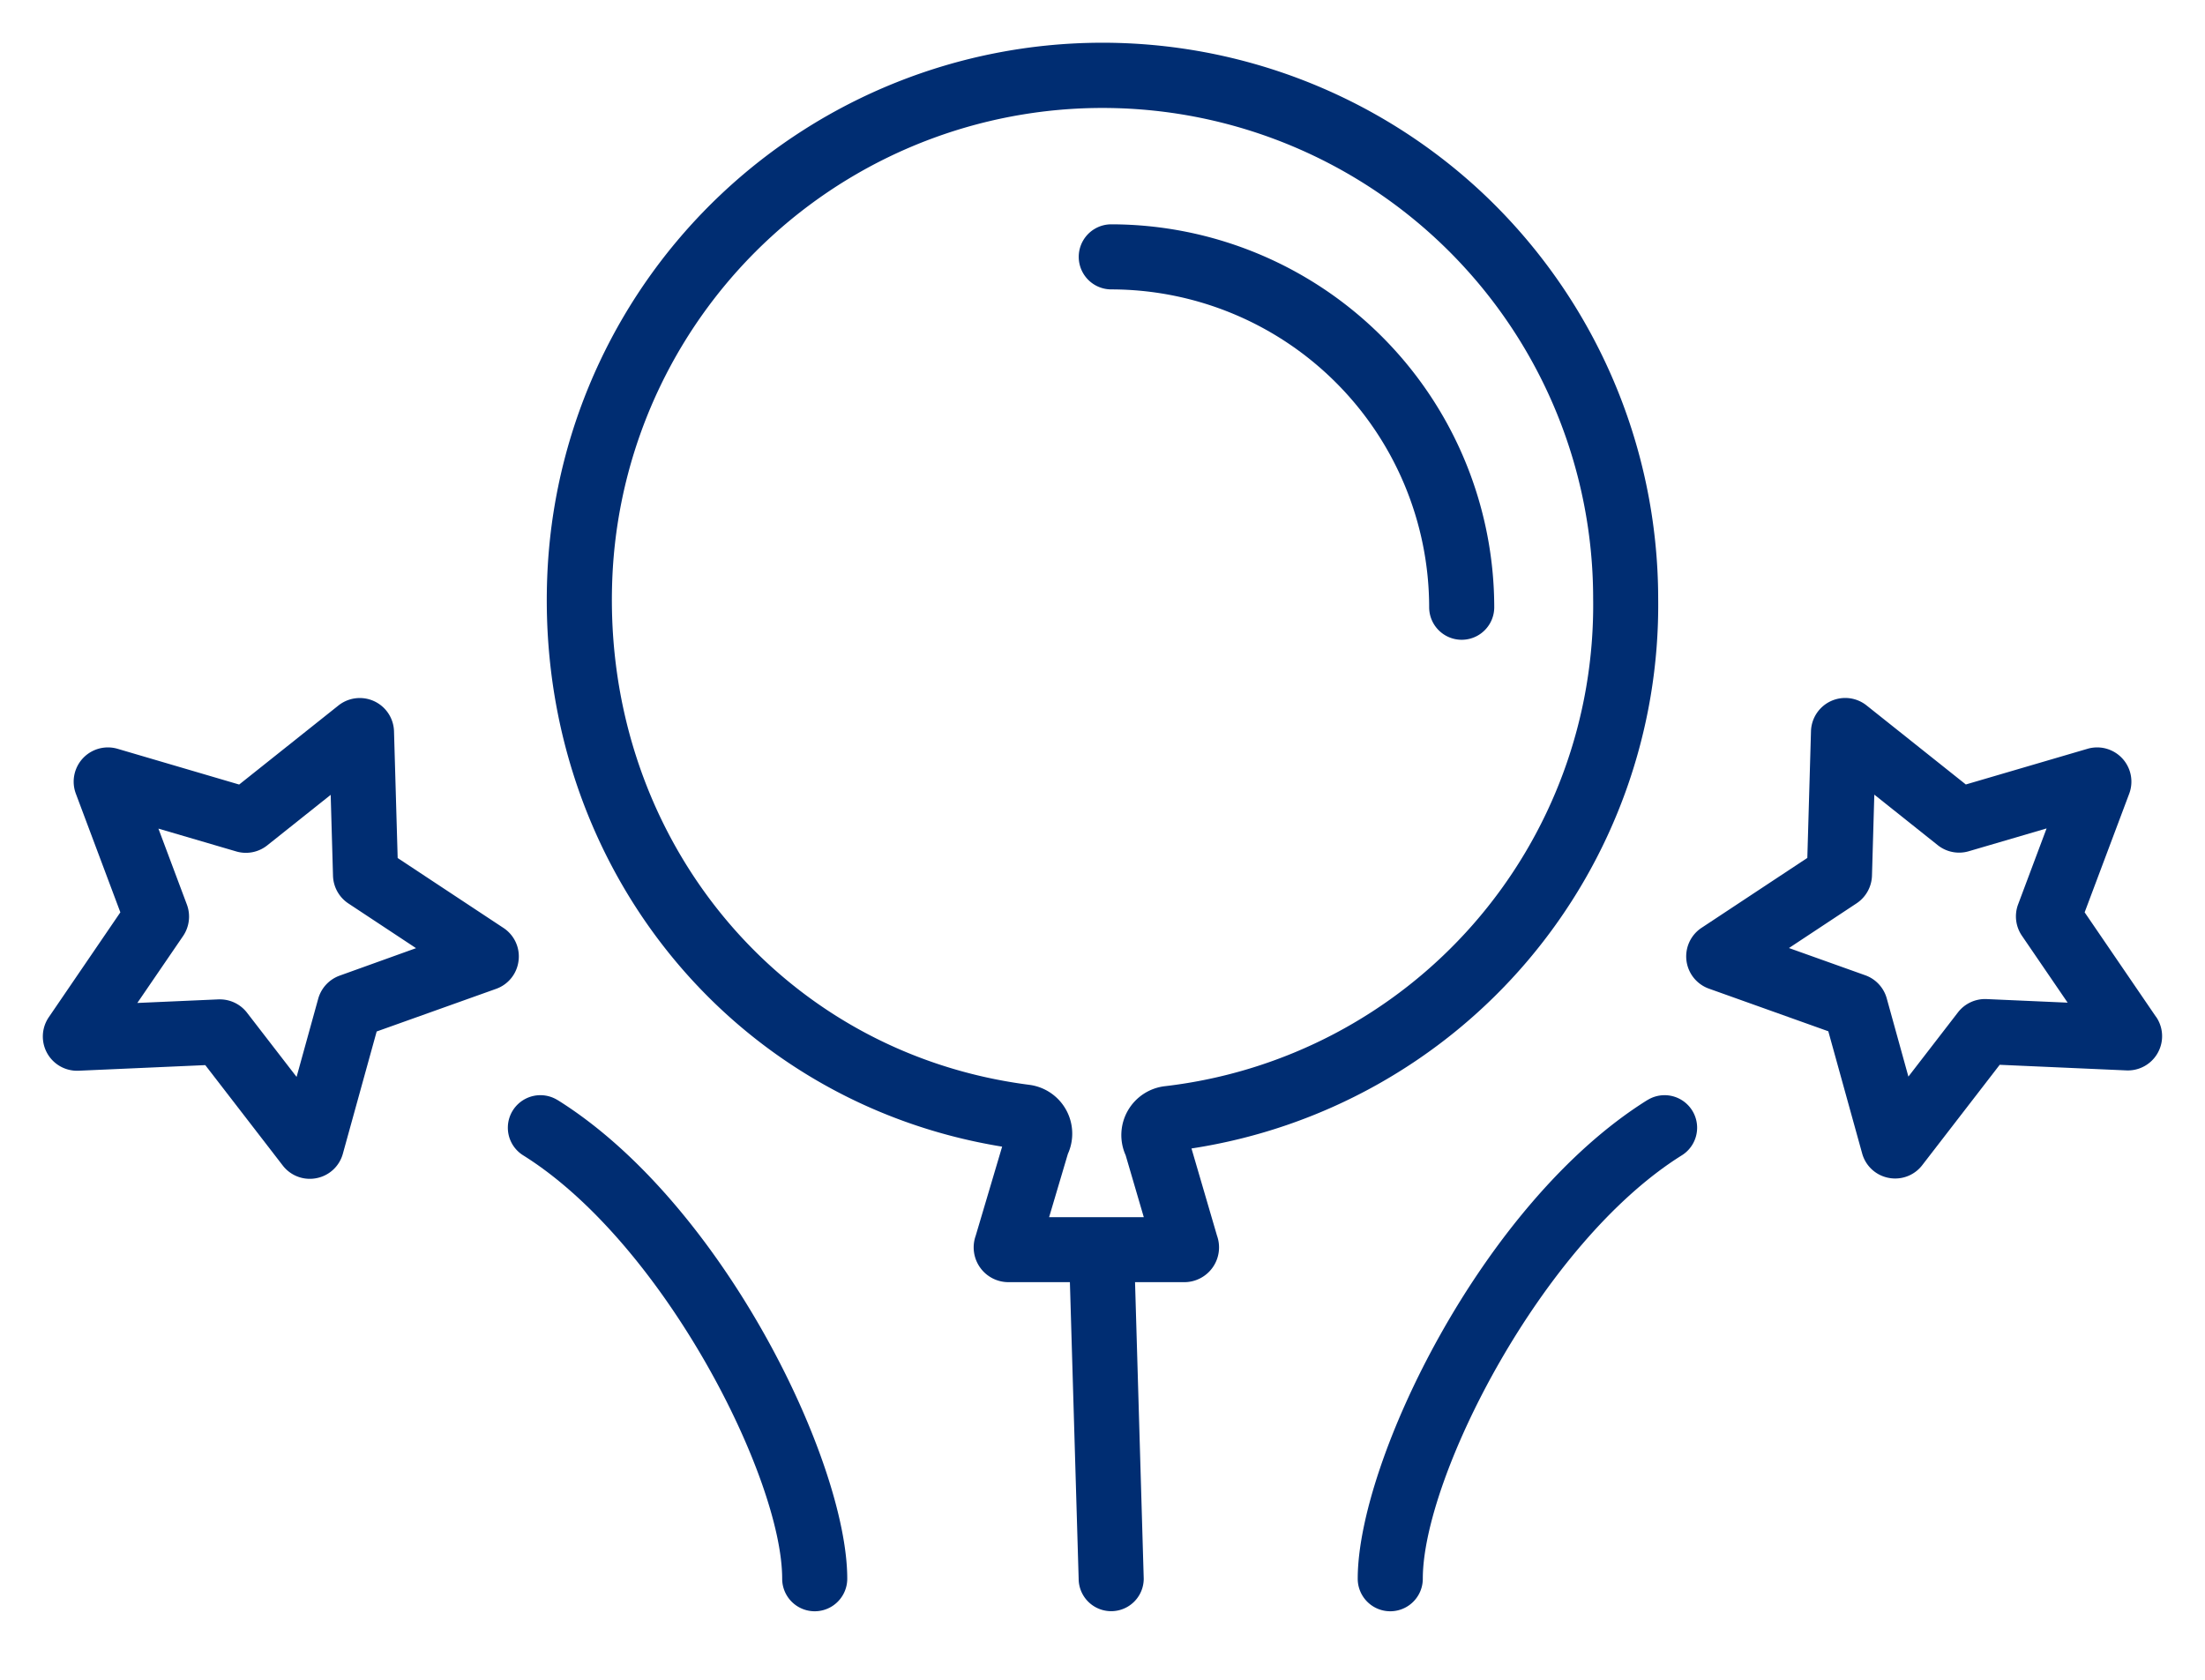<svg xmlns="http://www.w3.org/2000/svg" xmlns:xlink="http://www.w3.org/1999/xlink" width="103" height="78.504" viewBox="0 0 103 78.504">
  <defs>
    <clipPath id="clip-path">
      <rect id="Rectángulo_267" data-name="Rectángulo 267" width="103" height="78.504" transform="translate(-6 -2)" fill="#002d72"/>
    </clipPath>
  </defs>
  <g id="Grupo_340" data-name="Grupo 340" transform="translate(6 2)">
    <g id="Grupo_339" data-name="Grupo 339" clip-path="url(#clip-path)">
      <path id="Trazado_506" data-name="Trazado 506" d="M68.68,51.654a25.679,25.679,0,0,0,21.8-25.7,26.046,26.046,0,0,0-8.3-19.027A25.957,25.957,0,0,0,38.615,24.36c-.814,13.56,8.256,25.1,21.22,27.209L58.6,55.73A1.624,1.624,0,0,0,60.128,57.9H63l.409,13.851a1.52,1.52,0,1,0,3.04,0L66.043,57.9h2.3a1.624,1.624,0,0,0,1.529-2.171Zm-1.22-2.912a2.3,2.3,0,0,0-1.855,3.23l.847,2.892H62.029l.877-2.957a2.3,2.3,0,0,0-1.8-3.226c-11.826-1.513-20.19-11.891-19.456-24.139a22.918,22.918,0,0,1,45.792,1.416A22.622,22.622,0,0,1,67.46,48.742" transform="translate(-19.023 0)" fill="#002d72"/>
      <path id="Trazado_507" data-name="Trazado 507" d="M157.661,103.394,154.319,98.5,156.4,92.96a1.6,1.6,0,0,0-1.947-2.1l-5.684,1.667-4.633-3.69a1.6,1.6,0,0,0-2.6,1.2l-.171,5.921-4.944,3.268a1.6,1.6,0,0,0,.347,2.839l5.577,1.992,1.579,5.7a1.589,1.589,0,0,0,1.232,1.147,1.622,1.622,0,0,0,.315.031,1.59,1.59,0,0,0,1.262-.623l3.618-4.689,5.916.262a1.6,1.6,0,0,0,1.392-2.5m-7.916-.832a1.6,1.6,0,0,0-1.342.621l-2.315,3-1.011-3.652a1.6,1.6,0,0,0-1-1.08l-3.568-1.274,3.163-2.091a1.611,1.611,0,0,0,.715-1.287l.109-3.788,2.966,2.363a1.6,1.6,0,0,0,1.444.282l3.637-1.067-1.335,3.562a1.6,1.6,0,0,0,.182,1.45l2.137,3.128Z" transform="translate(-62.941 -57.878)" fill="#002d72"/>
      <path id="Trazado_508" data-name="Trazado 508" d="M118.952,125.337c-7.717,4.826-13.524,16.89-13.524,22.359a1.52,1.52,0,1,0,3.04,0c0-4.713,5.535-15.678,12.1-19.781a1.52,1.52,0,1,0-1.612-2.578" transform="translate(-48.006 -75.941)" fill="#002d72"/>
      <path id="Trazado_509" data-name="Trazado 509" d="M22.223,100.758a1.593,1.593,0,0,0-.705-1.529l-4.942-3.266-.171-5.923a1.6,1.6,0,0,0-2.6-1.2l-4.633,3.69L3.488,90.859a1.6,1.6,0,0,0-1.944,2.1L3.622,98.5.279,103.4a1.6,1.6,0,0,0,1.393,2.5l5.917-.262,3.618,4.689a1.591,1.591,0,0,0,1.262.623,1.62,1.62,0,0,0,.315-.031,1.59,1.59,0,0,0,1.232-1.143l1.579-5.709,5.576-1.991a1.591,1.591,0,0,0,1.051-1.312m-8.358.694a1.606,1.606,0,0,0-1,1.079l-1.01,3.652-2.308-2.99a1.6,1.6,0,0,0-1.269-.632c-.025,0-.05,0-.076,0l-3.786.167L6.557,99.6a1.613,1.613,0,0,0,.174-1.459L5.4,94.589l3.631,1.065a1.6,1.6,0,0,0,1.452-.282l2.964-2.361.109,3.8a1.608,1.608,0,0,0,.717,1.274l3.161,2.089Z" transform="translate(-4 -57.878)" fill="#002d72"/>
      <path id="Trazado_510" data-name="Trazado 510" d="M45.2,125.337a1.52,1.52,0,1,0-1.612,2.578c6.561,4.1,12.1,15.068,12.1,19.781a1.52,1.52,0,0,0,3.04,0c0-5.469-5.808-17.533-13.524-22.359" transform="translate(-25.151 -75.941)" fill="#002d72"/>
      <path id="Trazado_511" data-name="Trazado 511" d="M107.012,34.624A17.91,17.91,0,0,0,89.123,16.735a1.52,1.52,0,0,0,0,3.04,14.866,14.866,0,0,1,14.849,14.849,1.52,1.52,0,1,0,3.04,0" transform="translate(-43.213 -8.255)" fill="#002d72"/>
    </g>
  </g>
</svg>
